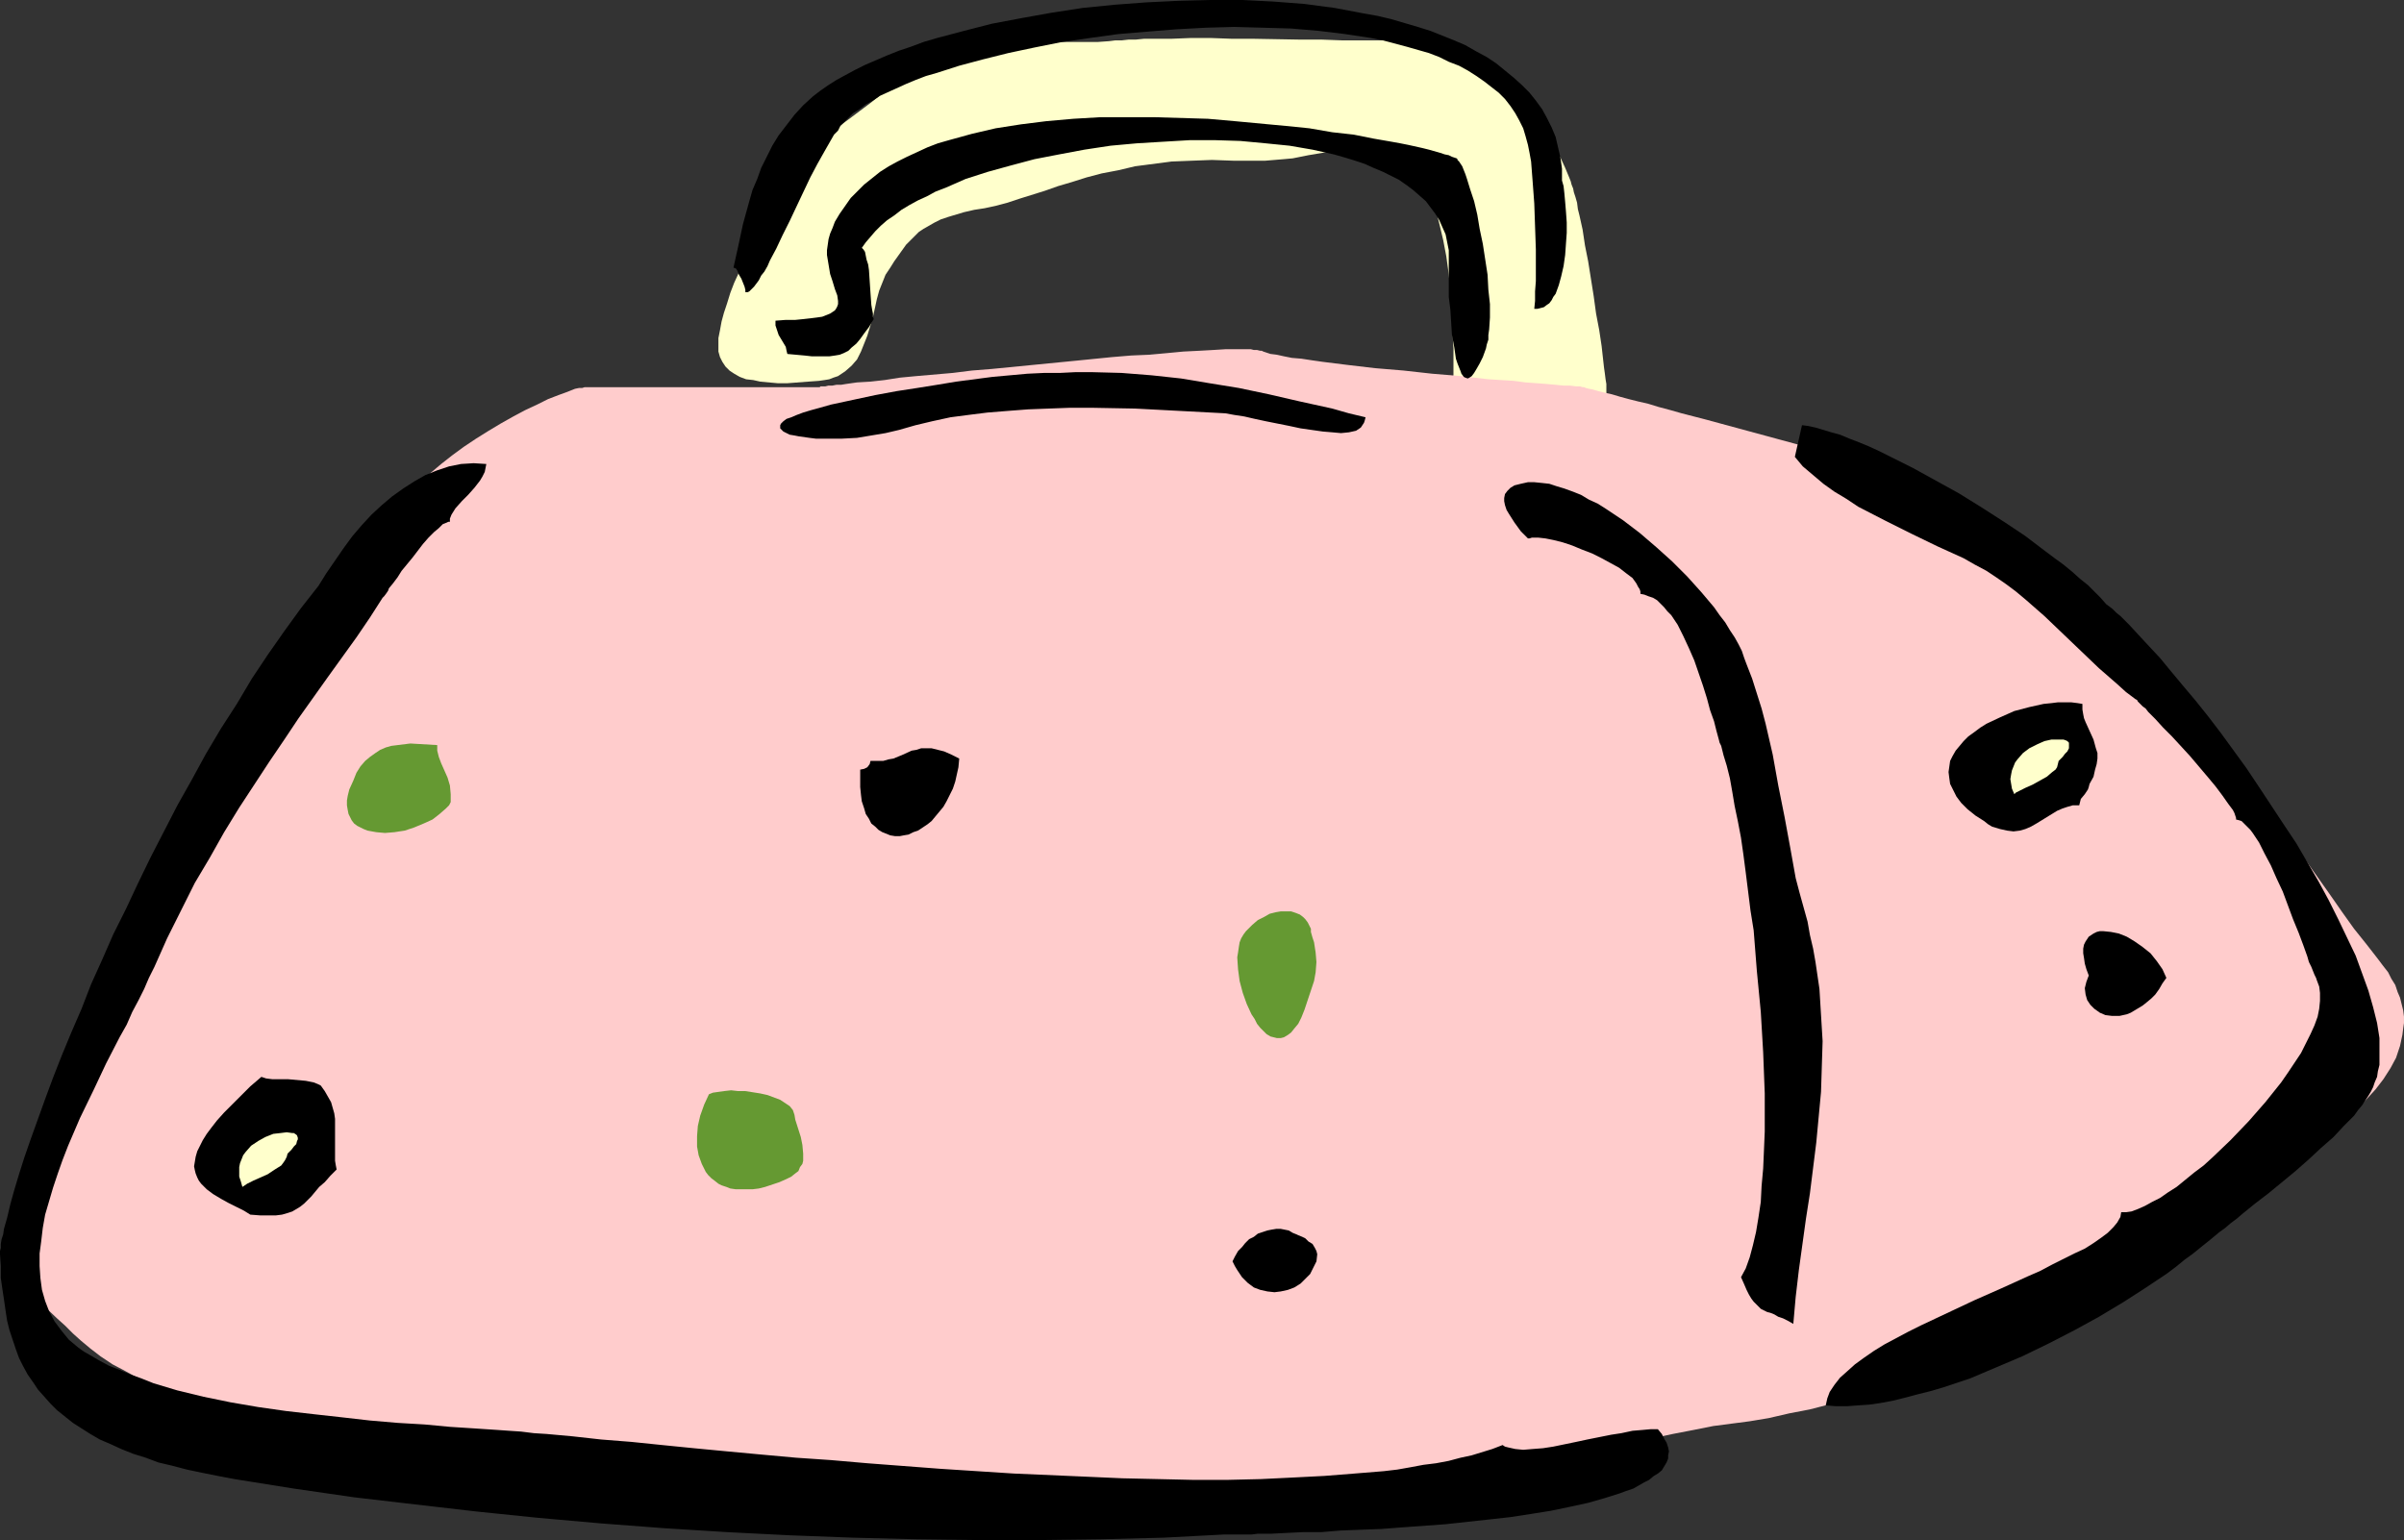 <?xml version="1.0" encoding="UTF-8" standalone="no"?>
<svg
   version="1.0"
   width="129.766mm"
   height="83.157mm"
   id="svg18"
   sodipodi:docname="Purse 11.wmf"
   xmlns:inkscape="http://www.inkscape.org/namespaces/inkscape"
   xmlns:sodipodi="http://sodipodi.sourceforge.net/DTD/sodipodi-0.dtd"
   xmlns="http://www.w3.org/2000/svg"
   xmlns:svg="http://www.w3.org/2000/svg">
  <rect width="100%" height="100%" fill="#333333" stroke="none"/>
  <sodipodi:namedview
     id="namedview18"
     pagecolor="#ffffff"
     bordercolor="#000000"
     borderopacity="0.25"
     inkscape:showpageshadow="2"
     inkscape:pageopacity="0.0"
     inkscape:pagecheckerboard="0"
     inkscape:deskcolor="#d1d1d1"
     inkscape:document-units="mm" />
  <defs
     id="defs1">
    <pattern
       id="WMFhbasepattern"
       patternUnits="userSpaceOnUse"
       width="6"
       height="6"
       x="0"
       y="0" />
  </defs>
  <path
     style="fill:#ffffcc;fill-opacity:1;fill-rule:evenodd;stroke:none"
     d="m 327.886,81.442 v -0.485 l -0.162,-0.808 v -0.808 -0.97 l -0.162,-0.97 -0.162,-1.293 -0.162,-1.131 -0.162,-1.454 -0.323,-2.909 -0.485,-3.232 -0.646,-3.393 -0.485,-3.555 -1.131,-7.11 -0.646,-3.232 -0.485,-3.232 -0.646,-2.909 -0.323,-1.293 -0.162,-1.293 -0.323,-1.131 -0.323,-0.97 -0.162,-0.808 -0.323,-0.808 -0.162,-0.646 -0.323,-0.808 -0.808,-1.939 -0.97,-2.101 -1.293,-2.101 -1.293,-2.424 -1.616,-2.424 -1.778,-2.585 -1.939,-2.262 -2.101,-2.424 -2.424,-2.262 -2.424,-1.939 -2.586,-1.777 -1.293,-0.808 -1.454,-0.646 -1.293,-0.646 -1.454,-0.485 -1.454,-0.485 -1.616,-0.323 -1.454,-0.162 h -1.616 -3.394 l -3.717,-0.162 h -3.878 -4.363 L 269.548,8.08 h -4.525 l -9.05,-0.162 h -4.525 l -4.363,-0.162 h -4.202 l -4.04,0.162 h -3.717 -1.778 l -1.616,0.162 h -1.454 l -1.454,0.162 h -1.293 l -1.293,0.162 -2.262,0.162 h -5.171 -2.747 l -5.656,-0.323 h -5.656 -2.747 l -2.747,0.323 -2.747,0.485 -2.586,0.485 -2.424,0.808 -2.262,1.131 -1.131,0.646 -0.97,0.646 -0.97,0.808 -0.97,0.97 -1.778,1.777 -1.939,1.616 -3.878,3.07 -3.878,2.909 -3.717,2.747 -3.394,2.747 -1.616,1.454 -1.616,1.454 -1.293,1.454 -1.293,1.616 -1.131,1.616 -0.97,1.777 -0.97,1.939 -0.97,1.939 -2.101,4.201 -2.101,4.363 -1.778,4.363 -0.97,2.101 -0.808,2.101 -0.646,2.101 -0.646,1.939 -0.485,1.777 -0.323,1.777 -0.323,1.616 v 1.454 1.293 l 0.323,1.131 0.485,0.97 0.646,0.97 0.808,0.808 0.97,0.646 1.131,0.646 1.293,0.485 1.454,0.162 1.454,0.323 1.778,0.162 1.778,0.162 h 1.939 l 2.101,-0.162 2.101,-0.162 2.262,-0.162 1.131,-0.162 0.97,-0.162 0.808,-0.323 0.97,-0.323 1.454,-0.97 1.293,-1.131 1.131,-1.293 0.808,-1.616 0.646,-1.616 0.646,-1.616 1.131,-3.717 0.808,-3.717 0.485,-1.777 0.646,-1.616 0.646,-1.616 0.97,-1.454 0.808,-1.293 0.808,-1.131 0.808,-1.131 0.808,-1.131 0.808,-0.808 0.97,-0.97 0.808,-0.808 0.97,-0.646 1.131,-0.646 1.131,-0.646 1.293,-0.646 1.454,-0.485 1.616,-0.485 1.616,-0.485 2.101,-0.485 2.101,-0.323 2.262,-0.485 2.424,-0.646 2.424,-0.808 2.586,-0.808 2.586,-0.808 2.747,-0.97 2.747,-0.808 3.07,-0.97 3.07,-0.808 3.394,-0.646 3.394,-0.808 3.717,-0.485 3.717,-0.485 4.04,-0.162 4.202,-0.162 4.525,0.162 h 2.262 4.04 l 1.939,-0.162 1.939,-0.162 1.778,-0.162 3.232,-0.646 2.909,-0.485 2.747,-0.646 2.586,-0.485 2.262,-0.485 2.101,-0.323 1.778,-0.162 1.778,0.162 0.808,0.162 0.808,0.323 0.808,0.485 0.808,0.485 0.646,0.646 0.808,0.646 0.646,0.97 0.646,0.97 0.808,1.131 0.646,1.293 1.131,2.909 1.131,3.07 0.808,3.232 0.808,3.393 0.646,3.393 0.485,3.555 0.323,3.393 0.323,3.232 0.162,3.07 v 2.909 l 0.162,2.585 v 5.494 l -0.162,0.485 v 0.646 z"
     id="path1" />
  <path
     style="fill:#ffcccc;fill-opacity:1;fill-rule:evenodd;stroke:none"
     d="m 166.933,79.018 h -47.187 -0.485 l -0.485,0.162 h -0.646 l -0.808,0.162 -1.616,0.646 -1.778,0.646 -2.101,0.808 -2.262,1.131 -2.424,1.131 -2.424,1.293 -2.586,1.454 -2.424,1.454 -2.586,1.616 -2.424,1.616 -2.424,1.777 -2.262,1.777 -2.101,1.777 -1.939,1.777 -0.808,0.97 -0.97,1.131 -1.131,0.97 -1.131,1.293 -2.262,2.585 -2.424,2.909 -2.586,3.232 -2.586,3.393 -2.747,3.555 -2.586,3.717 -2.747,4.04 -2.747,4.04 -2.586,4.201 -2.586,4.363 -2.424,4.525 -2.262,4.525 -2.101,4.525 -1.939,4.525 -1.939,4.363 -2.262,4.363 -2.424,4.201 -2.424,4.201 -2.747,3.878 -5.333,7.756 -1.293,1.939 -1.293,1.778 -2.586,3.878 -2.424,3.717 -2.262,3.717 -2.101,3.717 -1.616,3.878 -0.808,1.778 -0.646,2.101 -0.646,1.939 -0.485,1.939 -0.323,2.101 -0.323,1.939 -0.485,4.04 -0.808,4.04 -0.808,3.717 -0.808,3.717 -0.97,3.555 -0.97,3.393 -0.808,3.232 -0.808,3.07 -0.646,2.909 -0.646,2.585 -0.162,2.585 v 2.262 1.131 l 0.162,0.97 0.323,0.97 0.323,0.97 0.485,0.808 0.485,0.808 0.646,0.808 0.646,0.646 3.07,2.909 1.616,1.454 1.616,1.616 1.616,1.454 1.939,1.616 2.101,1.616 2.424,1.616 2.747,1.454 1.454,0.808 1.616,0.808 1.616,0.808 1.939,0.808 1.939,0.808 1.939,0.646 2.262,0.808 2.262,0.808 2.586,0.646 2.586,0.808 2.909,0.808 2.909,0.646 3.232,0.808 3.232,0.646 6.787,1.454 6.626,1.454 13.251,2.909 13.09,2.909 6.626,1.293 6.787,1.293 6.949,1.131 6.949,1.131 7.11,0.97 7.434,0.97 7.595,0.646 7.757,0.485 4.04,0.162 4.202,0.162 h 4.04 4.363 40.077 7.434 7.11 l 6.787,-0.162 6.464,-0.162 6.464,-0.162 5.979,-0.162 5.818,-0.162 5.494,-0.323 5.171,-0.323 5.01,-0.485 4.686,-0.323 4.525,-0.646 4.848,-0.646 4.848,-0.808 5.01,-0.808 10.019,-2.101 10.019,-2.262 5.01,-1.293 4.848,-0.97 4.848,-1.131 2.262,-0.485 2.262,-0.485 4.525,-0.97 4.202,-0.808 4.04,-0.808 3.717,-0.485 3.717,-0.485 3.878,-0.646 4.202,-0.97 4.202,-0.808 4.363,-1.131 4.525,-1.131 9.05,-2.747 8.888,-2.747 8.888,-2.909 4.202,-1.616 4.202,-1.454 3.878,-1.454 3.717,-1.293 3.717,-1.616 3.717,-1.778 3.717,-2.101 3.717,-2.262 3.717,-2.585 3.717,-2.747 3.555,-2.747 3.555,-2.747 3.394,-2.909 3.394,-2.909 3.232,-2.747 3.07,-2.747 3.07,-2.585 2.747,-2.424 2.586,-2.101 2.424,-1.939 4.363,-3.878 2.101,-1.939 1.939,-1.939 1.939,-2.101 1.616,-2.101 1.454,-2.262 1.131,-2.101 0.808,-2.424 0.485,-2.262 0.162,-1.293 0.162,-1.131 v -1.293 l -0.162,-1.293 -0.323,-1.293 -0.323,-1.293 -0.485,-1.131 -0.485,-1.454 -0.808,-1.293 -0.646,-1.293 -1.131,-1.454 -0.97,-1.293 -1.131,-1.454 -1.131,-1.454 -2.586,-3.232 -2.424,-3.393 -2.586,-3.717 -2.747,-3.878 -2.747,-3.878 -5.494,-8.241 -5.818,-8.08 -2.747,-4.04 -2.909,-3.878 -2.909,-3.555 -2.747,-3.393 -2.747,-3.393 -2.747,-2.747 -2.909,-2.909 -3.07,-2.909 -3.232,-3.07 -3.394,-3.07 -3.394,-3.232 -3.555,-3.07 -3.717,-3.07 -3.717,-3.07 -3.717,-2.909 -3.878,-2.747 -3.717,-2.585 -3.717,-2.262 -3.555,-2.101 -3.555,-1.778 -3.394,-1.616 -1.616,-0.485 -1.616,-0.485 -1.616,-0.485 -1.939,-0.485 -1.939,-0.646 -2.101,-0.646 -2.101,-0.485 -2.424,-0.646 -4.848,-1.293 -20.846,-5.656 -5.01,-1.293 -2.262,-0.646 -2.424,-0.646 -2.101,-0.646 -2.101,-0.485 -1.939,-0.485 -1.778,-0.485 -1.616,-0.485 -1.454,-0.323 -1.293,-0.323 -1.131,-0.323 -0.808,-0.162 -0.646,-0.162 -0.323,-0.162 h -0.162 -0.162 l -0.485,-0.162 h -0.808 l -1.293,-0.162 h -1.293 l -1.616,-0.162 -1.778,-0.162 -2.101,-0.162 -2.262,-0.162 -2.424,-0.323 -2.586,-0.162 -2.586,-0.162 -5.656,-0.646 -5.818,-0.485 -5.818,-0.646 -5.818,-0.485 -2.747,-0.323 -2.747,-0.323 -2.586,-0.323 -2.586,-0.323 -2.262,-0.323 -2.101,-0.323 -1.939,-0.162 -1.616,-0.323 -1.454,-0.323 -1.293,-0.162 -0.97,-0.323 -0.485,-0.162 -0.323,-0.162 h -0.323 l -0.646,-0.162 h -0.646 l -0.646,-0.162 h -5.01 l -2.586,0.162 -2.909,0.162 -3.232,0.162 -3.394,0.323 -3.555,0.323 -3.717,0.162 -3.878,0.323 -8.08,0.808 -8.242,0.808 -8.242,0.808 -4.04,0.323 -3.878,0.485 -3.717,0.323 -3.717,0.323 -3.394,0.323 -3.07,0.485 -2.909,0.323 -2.747,0.162 -2.262,0.323 -0.97,0.162 h -0.97 l -0.808,0.162 h -0.808 l -0.646,0.162 h -0.485 -0.485 l -0.162,0.162 z"
     id="path2" />
  <path
     style="fill:#000000;fill-opacity:1;fill-rule:evenodd;stroke:none"
     d="m 165.801,19.714 -1.939,1.777 -1.778,1.939 -1.616,2.101 -1.616,2.101 -1.293,2.101 -1.131,2.262 -1.131,2.262 -0.808,2.262 -0.97,2.262 -0.646,2.262 -1.293,4.686 -0.97,4.525 -0.97,4.363 0.485,0.162 0.323,0.485 0.323,0.808 0.485,0.808 0.646,1.616 0.162,0.646 v 0.485 h 0.485 l 0.323,-0.162 0.485,-0.485 0.485,-0.485 0.485,-0.646 0.485,-0.646 0.485,-0.97 0.646,-0.808 0.646,-1.131 0.485,-1.131 1.293,-2.424 1.293,-2.747 1.454,-2.909 2.747,-5.817 1.454,-3.07 1.454,-2.747 1.454,-2.585 1.293,-2.262 0.646,-1.131 0.808,-0.808 0.485,-0.97 0.646,-0.646 0.97,-0.97 0.97,-0.97 1.293,-0.808 1.293,-0.97 1.454,-0.808 1.454,-0.97 1.778,-0.808 1.778,-0.808 1.778,-0.808 1.939,-0.808 2.101,-0.808 2.262,-0.646 4.525,-1.454 4.848,-1.293 5.171,-1.293 5.333,-1.131 5.656,-1.131 5.656,-0.808 5.818,-0.808 5.818,-0.485 5.979,-0.485 5.979,-0.323 5.818,-0.162 5.979,0.162 5.656,0.162 5.656,0.485 5.333,0.646 5.333,0.808 2.424,0.485 2.424,0.646 2.424,0.646 2.262,0.646 2.262,0.646 2.101,0.808 1.939,0.97 2.101,0.808 1.778,0.97 1.778,1.131 1.616,1.131 1.454,1.131 1.454,1.131 1.293,1.293 1.131,1.454 0.97,1.454 0.808,1.454 0.808,1.616 0.485,1.616 0.485,1.777 0.323,1.616 0.323,1.777 0.162,2.101 0.162,2.101 0.323,4.363 0.162,4.686 0.162,4.686 v 4.363 2.101 l -0.162,2.101 v 1.939 l -0.162,1.616 h 0.646 l 0.646,-0.162 0.646,-0.162 0.646,-0.485 0.485,-0.323 0.485,-0.646 0.323,-0.646 0.485,-0.646 0.646,-1.777 0.485,-1.777 0.485,-2.101 0.323,-2.262 0.162,-2.262 0.162,-2.262 v -2.101 l -0.162,-2.262 -0.162,-1.939 -0.162,-1.777 -0.162,-1.454 -0.323,-1.131 v -2.424 l -0.323,-2.262 -0.485,-2.101 -0.485,-2.101 -0.808,-1.939 -0.97,-1.939 -0.97,-1.777 -1.293,-1.777 -1.293,-1.616 -1.616,-1.616 -1.616,-1.454 -1.778,-1.454 -1.778,-1.454 -1.939,-1.293 -2.101,-1.131 -2.262,-1.293 -2.262,-0.97 -2.424,-0.97 -2.424,-0.97 -2.586,-0.808 -2.747,-0.808 -2.747,-0.808 -2.747,-0.646 -2.747,-0.485 -5.979,-1.131 L 266.155,0.808 259.853,0.323 253.55,0 h -6.626 l -6.464,0.162 -6.626,0.323 -6.464,0.485 -6.464,0.646 -6.302,0.97 -6.302,1.131 -5.979,1.131 -5.656,1.454 -5.494,1.454 -2.747,0.808 -2.586,0.97 -2.424,0.808 -2.424,0.97 -2.262,0.97 -2.262,0.97 -1.939,0.97 -2.101,1.131 -1.778,0.97 -1.778,1.131 -1.616,1.131 z"
     id="path3" />
  <path
     style="fill:#000000;fill-opacity:1;fill-rule:evenodd;stroke:none"
     d="m 297.344,32.641 v -0.162 l -0.162,-0.162 -0.485,-0.162 -0.485,-0.162 -0.646,-0.323 -0.808,-0.162 -0.97,-0.323 -1.131,-0.323 -1.131,-0.323 -1.293,-0.323 -1.454,-0.323 -1.454,-0.323 -1.616,-0.323 -1.778,-0.323 -3.717,-0.646 -4.04,-0.808 -4.363,-0.485 -4.686,-0.808 -4.848,-0.485 -5.171,-0.485 -5.171,-0.485 -5.494,-0.485 -5.494,-0.162 -5.494,-0.162 h -5.494 -5.494 l -5.494,0.323 -5.494,0.485 -5.171,0.646 -5.171,0.808 -4.848,1.131 -4.686,1.293 -2.262,0.646 -2.101,0.808 -2.101,0.97 -2.101,0.97 -1.939,0.97 -1.778,0.97 -1.778,1.131 -1.616,1.293 -1.616,1.293 -1.293,1.293 -1.454,1.454 -1.131,1.616 -1.131,1.616 -0.97,1.616 -0.485,1.293 -0.485,1.131 -0.323,1.131 -0.162,1.131 -0.162,1.131 v 0.97 l 0.323,1.939 0.323,1.939 0.485,1.454 0.485,1.616 0.485,1.293 0.162,1.131 v 0.646 l -0.162,0.485 -0.162,0.323 -0.323,0.485 -0.485,0.323 -0.485,0.323 -0.808,0.323 -0.808,0.323 -1.131,0.162 -1.293,0.162 -1.454,0.162 -1.616,0.162 h -1.939 l -2.101,0.162 v 0.97 l 0.323,0.97 0.323,0.97 0.485,0.808 0.97,1.616 0.162,0.808 0.162,0.646 1.778,0.162 1.778,0.162 1.454,0.162 h 1.293 2.262 l 1.131,-0.162 0.97,-0.162 0.808,-0.323 0.97,-0.485 0.646,-0.646 0.97,-0.808 0.808,-0.97 0.808,-1.131 0.97,-1.293 0.97,-1.616 -0.162,-0.485 v -0.646 l -0.162,-0.808 -0.162,-0.97 -0.162,-2.262 -0.162,-2.424 -0.162,-2.424 -0.162,-1.131 -0.323,-0.97 -0.162,-0.808 -0.162,-0.808 -0.323,-0.485 -0.323,-0.323 0.808,-1.131 0.97,-1.131 0.97,-1.131 1.131,-1.131 1.293,-1.131 1.454,-0.97 1.454,-1.131 1.616,-0.97 1.778,-0.97 1.778,-0.808 1.778,-0.97 2.101,-0.808 4.04,-1.777 4.525,-1.454 4.686,-1.293 4.848,-1.293 5.01,-0.97 5.171,-0.97 5.333,-0.808 5.333,-0.485 5.333,-0.323 5.494,-0.323 h 5.171 l 5.171,0.162 5.171,0.485 4.848,0.485 4.686,0.808 4.363,0.97 2.262,0.646 2.101,0.646 1.939,0.646 1.778,0.808 1.939,0.808 1.616,0.808 1.616,0.808 1.616,1.131 1.293,0.97 1.293,1.131 1.293,1.131 0.97,1.293 0.97,1.293 0.808,1.293 0.646,1.454 0.646,1.454 0.323,1.616 0.323,1.616 v 1.616 1.777 2.909 1.131 2.101 l 0.323,2.585 0.162,2.585 0.162,2.585 0.485,2.585 0.323,2.262 0.323,0.97 0.323,0.808 0.323,0.808 0.162,0.485 0.485,0.646 0.323,0.162 0.485,0.162 0.323,-0.162 0.485,-0.323 0.485,-0.646 0.485,-0.808 0.646,-1.131 0.646,-1.293 0.646,-1.777 0.162,-0.808 0.323,-0.97 v -0.97 l 0.162,-1.131 0.162,-2.424 v -2.747 l -0.323,-2.909 -0.162,-3.07 -0.97,-6.302 -0.646,-3.07 -0.485,-2.909 -0.646,-2.747 -0.808,-2.424 -0.646,-2.101 -0.323,-0.97 -0.323,-0.808 -0.323,-0.808 -0.323,-0.485 -0.323,-0.485 z"
     id="path4" />
  <path
     style="fill:#000000;fill-opacity:1;fill-rule:evenodd;stroke:none"
     d="m 169.518,82.573 -2.262,0.646 -1.778,0.485 -1.616,0.485 -1.293,0.485 -1.131,0.485 -0.97,0.323 -0.646,0.485 -0.485,0.485 -0.162,0.323 v 0.323 0.323 l 0.323,0.323 0.323,0.323 0.646,0.323 0.646,0.323 0.97,0.162 0.808,0.162 1.131,0.162 1.131,0.162 1.293,0.162 h 2.586 2.747 l 3.07,-0.162 2.909,-0.485 2.909,-0.485 2.747,-0.646 3.394,-0.97 3.394,-0.808 3.717,-0.808 3.717,-0.485 3.878,-0.485 4.04,-0.323 4.202,-0.323 4.202,-0.162 4.363,-0.162 h 4.363 l 8.888,0.162 9.211,0.485 9.211,0.485 1.778,0.323 2.101,0.323 2.101,0.485 2.262,0.485 2.424,0.485 2.424,0.485 2.262,0.485 2.262,0.323 2.262,0.323 1.939,0.162 1.778,0.162 1.616,-0.162 1.454,-0.323 0.485,-0.323 0.485,-0.323 0.323,-0.485 0.323,-0.485 0.162,-0.485 0.162,-0.646 -3.394,-0.808 -3.394,-0.97 -6.626,-1.454 -6.302,-1.454 -6.141,-1.293 -5.979,-0.97 -5.818,-0.97 -5.979,-0.646 -6.141,-0.485 -6.141,-0.162 h -3.232 l -3.232,0.162 h -3.232 l -3.394,0.162 -3.555,0.323 -3.555,0.323 -3.717,0.485 -3.717,0.485 -3.878,0.646 -4.04,0.646 -4.202,0.646 -4.363,0.808 -4.525,0.97 z"
     id="path5" />
  <path
     style="fill:#000000;fill-opacity:1;fill-rule:evenodd;stroke:none"
     d="m 64.963,119.577 -3.555,4.525 -3.394,4.686 -3.394,4.848 -3.232,4.848 -3.07,5.171 -3.232,5.009 -3.07,5.171 -2.909,5.332 -2.909,5.171 -2.747,5.332 -2.747,5.332 -2.586,5.332 -2.424,5.171 -2.586,5.171 -2.262,5.171 -2.262,5.009 -1.939,5.009 -2.101,4.848 -1.939,4.686 -1.778,4.525 -1.616,4.363 -1.454,4.04 -1.454,4.04 -1.293,3.717 -1.131,3.555 -0.97,3.232 -0.808,2.909 -0.646,2.747 -0.323,1.131 -0.323,1.131 -0.162,1.131 -0.323,0.97 -0.162,0.97 v 0.808 L 0,255.313 v 0.646 l 0.162,2.424 v 2.424 l 0.323,2.262 0.323,2.101 0.323,2.262 0.323,2.101 0.485,1.939 0.646,1.939 0.646,1.939 0.646,1.778 0.808,1.616 0.97,1.778 1.131,1.616 0.97,1.454 1.293,1.454 1.293,1.454 1.293,1.293 1.616,1.293 1.616,1.293 1.778,1.131 1.778,1.131 1.939,1.131 2.262,0.97 2.101,0.97 2.424,0.97 2.586,0.808 2.586,0.97 2.747,0.646 3.07,0.808 3.07,0.646 3.232,0.646 3.394,0.646 12.12,1.939 12.282,1.778 12.443,1.454 12.605,1.454 12.605,1.293 12.766,1.131 12.766,0.97 12.928,0.808 12.766,0.646 12.928,0.485 12.766,0.323 12.766,0.162 h 12.766 l 12.443,-0.162 12.605,-0.323 12.282,-0.646 h 0.485 0.646 1.454 0.97 2.101 l 1.293,-0.162 h 2.747 l 3.07,-0.162 3.394,-0.162 h 3.717 l 3.878,-0.323 4.04,-0.162 4.363,-0.162 4.202,-0.323 8.888,-0.646 8.888,-0.97 4.363,-0.485 4.202,-0.646 4.04,-0.646 3.878,-0.808 3.717,-0.808 3.394,-0.97 3.07,-0.97 1.293,-0.485 1.454,-0.485 1.131,-0.646 1.131,-0.646 0.97,-0.485 0.97,-0.808 0.808,-0.485 0.808,-0.646 0.485,-0.808 0.485,-0.808 0.323,-0.808 v -0.646 l 0.162,-0.808 -0.162,-0.808 -0.323,-0.97 -0.485,-0.808 -0.485,-0.97 -0.808,-0.97 h -1.454 l -1.778,0.162 -1.939,0.162 -2.262,0.485 -2.101,0.323 -2.424,0.485 -2.424,0.485 -2.262,0.485 -4.686,0.97 -2.101,0.323 -2.101,0.162 -1.939,0.162 -1.616,-0.162 -1.454,-0.323 -0.646,-0.162 -0.485,-0.323 -2.101,0.808 -2.101,0.646 -2.101,0.646 -2.262,0.485 -2.424,0.646 -2.586,0.485 -2.586,0.323 -2.586,0.485 -2.747,0.485 -2.747,0.323 -5.979,0.485 -6.141,0.485 -6.302,0.323 -6.626,0.323 -6.787,0.162 h -7.11 l -7.11,-0.162 -7.272,-0.162 -7.272,-0.323 -14.867,-0.646 -15.029,-0.97 -14.867,-1.131 -7.434,-0.646 -7.11,-0.485 -7.11,-0.646 -6.949,-0.646 -6.787,-0.646 -6.464,-0.646 -6.302,-0.646 -6.141,-0.485 -5.818,-0.646 -5.333,-0.485 -2.586,-0.162 -2.586,-0.323 -2.424,-0.162 -2.262,-0.162 -4.848,-0.323 -5.01,-0.323 -5.171,-0.485 -5.494,-0.323 -5.656,-0.485 -5.656,-0.646 -5.818,-0.646 -5.656,-0.646 -5.656,-0.808 -5.656,-0.97 -5.494,-1.131 -5.333,-1.293 -4.848,-1.454 -2.424,-0.97 -2.262,-0.808 -2.262,-0.97 -2.101,-0.808 -2.101,-1.131 -1.939,-1.131 -1.131,-0.646 -1.131,-0.808 -1.939,-1.616 -1.454,-1.778 -1.454,-1.939 -1.131,-2.101 -0.808,-2.101 -0.646,-2.262 -0.323,-2.424 -0.162,-2.424 v -2.585 l 0.323,-2.424 0.323,-2.747 0.485,-2.747 0.808,-2.747 0.808,-2.747 0.97,-2.909 0.97,-2.747 1.131,-2.909 2.424,-5.656 2.747,-5.656 2.586,-5.494 2.747,-5.332 1.454,-2.585 1.131,-2.585 1.293,-2.424 1.131,-2.262 0.97,-2.262 1.131,-2.262 2.586,-5.817 2.909,-5.817 2.747,-5.494 3.07,-5.171 2.909,-5.171 3.07,-5.009 3.07,-4.686 3.07,-4.686 3.07,-4.525 2.909,-4.363 5.979,-8.403 2.909,-4.04 2.909,-4.04 2.747,-4.04 2.586,-4.04 0.162,-0.162 0.162,-0.162 0.485,-0.646 0.323,-0.485 0.162,-0.485 0.808,-0.97 0.97,-1.293 0.808,-1.293 2.262,-2.747 2.101,-2.747 1.131,-1.293 1.131,-1.131 0.97,-0.808 0.808,-0.808 0.808,-0.323 0.323,-0.162 h 0.323 v -0.646 l 0.323,-0.808 0.808,-1.293 1.293,-1.454 1.293,-1.293 1.293,-1.454 1.131,-1.454 0.485,-0.808 0.485,-0.97 0.162,-0.808 0.162,-0.808 -2.586,-0.162 -2.586,0.162 -2.424,0.485 -2.424,0.808 -2.424,0.97 -2.262,1.293 -2.262,1.454 -2.262,1.616 -2.101,1.778 -2.101,1.939 -1.939,2.101 -1.939,2.262 -1.778,2.424 -1.778,2.585 -1.778,2.585 z"
     id="path6" />
  <path
     style="fill:#000000;fill-opacity:1;fill-rule:evenodd;stroke:none"
     d="m 65.448,221.541 -0.646,-0.323 -0.808,-0.323 -1.616,-0.323 -1.778,-0.162 -1.778,-0.162 h -1.778 -1.454 l -1.293,-0.162 -0.485,-0.162 -0.485,-0.162 -2.262,1.939 -1.939,1.939 -1.778,1.778 -1.616,1.616 -1.454,1.616 -1.131,1.454 -0.97,1.293 -0.808,1.293 -0.646,1.293 -0.485,0.97 -0.323,1.131 -0.162,0.97 -0.162,0.97 0.162,0.808 0.162,0.646 0.323,0.808 0.323,0.646 0.485,0.646 1.131,1.131 1.293,0.97 1.616,0.97 1.454,0.808 1.616,0.808 1.616,0.808 1.293,0.808 2.101,0.162 h 1.616 1.454 l 1.293,-0.162 1.131,-0.323 0.97,-0.323 0.808,-0.485 0.808,-0.485 0.808,-0.646 0.646,-0.646 0.808,-0.808 0.808,-0.97 0.808,-0.97 1.131,-0.97 1.131,-1.293 1.293,-1.293 -0.162,-0.808 -0.162,-0.97 v -1.939 -1.131 -1.131 -2.101 -2.262 l -0.162,-1.131 -0.323,-1.131 -0.323,-1.131 -0.646,-1.131 -0.646,-1.131 z"
     id="path7" />
  <path
     style="fill:#659932;fill-opacity:1;fill-rule:evenodd;stroke:none"
     d="m 91.95,163.691 v -1.616 l -0.162,-1.777 -0.485,-1.616 -0.646,-1.454 -0.646,-1.454 -0.485,-1.293 -0.323,-1.293 v -0.485 -0.646 l -2.747,-0.162 -2.747,-0.162 -1.293,0.162 -1.293,0.162 -1.293,0.162 -1.131,0.323 -1.131,0.485 -0.97,0.646 -1.131,0.808 -0.97,0.808 -0.97,1.131 -0.808,1.293 -0.646,1.616 -0.808,1.778 -0.323,1.293 -0.162,0.97 v 0.97 l 0.162,0.97 0.162,0.808 0.323,0.646 0.323,0.646 0.485,0.646 0.646,0.485 0.646,0.323 0.646,0.323 0.808,0.323 1.778,0.323 1.778,0.162 1.939,-0.162 2.101,-0.323 1.939,-0.646 1.939,-0.808 1.778,-0.808 1.454,-1.131 1.293,-1.131 0.646,-0.646 z"
     id="path8" />
  <path
     style="fill:#000000;fill-opacity:1;fill-rule:evenodd;stroke:none"
     d="m 195.697,154.804 -1.616,-0.808 -1.454,-0.646 -1.293,-0.323 -1.293,-0.323 h -1.131 -0.97 l -0.97,0.323 -0.97,0.162 -1.778,0.808 -1.939,0.808 -0.97,0.162 -1.131,0.323 h -1.293 -1.293 l -0.162,0.646 -0.485,0.646 -0.646,0.323 -0.808,0.162 v 1.778 1.778 l 0.162,1.616 0.162,1.293 0.485,1.454 0.323,1.131 0.646,0.97 0.485,0.97 0.808,0.646 0.646,0.646 0.808,0.485 0.808,0.323 0.808,0.323 0.97,0.162 h 0.97 l 0.808,-0.162 0.97,-0.162 0.97,-0.485 0.97,-0.323 0.97,-0.646 0.97,-0.646 0.808,-0.646 0.808,-0.97 0.808,-0.97 0.808,-0.97 0.646,-1.131 0.646,-1.293 0.646,-1.293 0.485,-1.454 0.323,-1.454 0.323,-1.454 z"
     id="path9" />
  <path
     style="fill:#659932;fill-opacity:1;fill-rule:evenodd;stroke:none"
     d="m 162.246,228.489 -0.162,-0.97 -0.323,-0.97 -0.646,-0.808 -0.97,-0.646 -0.97,-0.646 -1.293,-0.485 -1.293,-0.485 -1.454,-0.323 -3.07,-0.485 h -1.454 l -1.454,-0.162 -1.454,0.162 -1.131,0.162 -1.131,0.162 -0.808,0.323 -0.97,2.101 -0.808,2.262 -0.485,2.101 -0.162,2.101 v 2.101 l 0.323,1.778 0.646,1.778 0.808,1.616 0.485,0.646 0.646,0.646 0.646,0.485 0.808,0.646 0.646,0.323 0.97,0.323 0.808,0.323 1.131,0.162 h 0.97 1.131 1.293 l 1.293,-0.162 1.293,-0.323 1.454,-0.485 1.454,-0.485 1.454,-0.646 0.97,-0.485 0.808,-0.646 0.646,-0.485 0.323,-0.808 0.485,-0.646 0.162,-0.646 v -0.808 -0.646 l -0.162,-1.778 -0.323,-1.616 z"
     id="path10" />
  <path
     style="fill:#659932;fill-opacity:1;fill-rule:evenodd;stroke:none"
     d="m 267.448,190.192 v -0.646 l -0.323,-0.646 -0.323,-0.646 -0.485,-0.646 -0.485,-0.485 -0.646,-0.485 -0.808,-0.323 -0.97,-0.323 h -0.97 -1.131 l -0.97,0.162 -1.293,0.323 -1.131,0.646 -1.293,0.646 -1.131,0.97 -1.293,1.293 -0.485,0.646 -0.485,0.808 -0.323,0.808 -0.162,0.97 -0.162,1.131 -0.162,0.97 0.162,2.424 0.323,2.424 0.646,2.424 0.808,2.262 0.97,2.101 0.646,0.97 0.485,0.97 0.646,0.808 0.646,0.646 0.646,0.646 0.808,0.485 0.646,0.162 0.646,0.162 h 0.808 l 0.646,-0.162 0.808,-0.485 0.646,-0.485 0.646,-0.808 0.808,-0.97 0.646,-1.293 0.646,-1.616 1.293,-3.878 0.646,-1.939 0.323,-1.778 0.162,-2.101 -0.162,-1.939 -0.323,-2.101 -0.323,-0.97 z"
     id="path11" />
  <path
     style="fill:#000000;fill-opacity:1;fill-rule:evenodd;stroke:none"
     d="m 268.74,255.96 -0.162,-0.646 -0.323,-0.646 -0.485,-0.808 -0.808,-0.485 -0.646,-0.646 -0.646,-0.323 -0.808,-0.323 -0.323,-0.162 -0.808,-0.323 -0.808,-0.485 -0.808,-0.162 -0.808,-0.162 h -0.97 l -0.97,0.162 -0.808,0.162 -0.97,0.323 -0.97,0.323 -0.808,0.646 -0.97,0.485 -0.808,0.808 -0.646,0.808 -0.808,0.808 -0.646,1.131 -0.485,0.97 0.485,0.97 0.485,0.808 0.97,1.454 1.131,1.131 1.293,0.97 1.293,0.485 1.454,0.323 1.454,0.162 1.293,-0.162 1.454,-0.323 1.293,-0.485 1.293,-0.808 0.97,-0.97 0.97,-0.97 0.646,-1.293 0.646,-1.293 z"
     id="path12" />
  <path
     style="fill:#000000;fill-opacity:1;fill-rule:evenodd;stroke:none"
     d="m 426.3,159.975 0.808,-1.454 0.323,-1.454 0.323,-1.131 0.162,-1.131 v -1.131 l -0.323,-0.97 -0.485,-1.777 -1.616,-3.555 -0.323,-0.808 -0.162,-0.808 -0.162,-0.97 v -1.131 l -0.97,-0.162 -1.293,-0.162 h -2.747 l -1.293,0.162 -1.616,0.162 -2.909,0.646 -3.07,0.808 -2.909,1.293 -2.747,1.293 -1.293,0.808 -1.293,0.97 -1.131,0.808 -0.97,0.97 -0.808,0.97 -0.808,0.97 -0.646,1.131 -0.485,0.97 -0.162,1.131 -0.162,1.131 0.162,1.293 0.162,1.131 0.646,1.293 0.646,1.293 0.97,1.293 1.293,1.293 1.616,1.293 1.778,1.131 0.808,0.646 0.808,0.485 1.616,0.485 1.454,0.323 1.293,0.162 1.293,-0.162 1.131,-0.323 1.131,-0.485 1.131,-0.646 4.202,-2.585 1.131,-0.485 0.97,-0.323 1.131,-0.323 h 1.293 l 0.162,-0.646 0.162,-0.646 0.808,-0.97 0.646,-0.97 0.162,-0.485 z"
     id="path13" />
  <path
     style="fill:#000000;fill-opacity:1;fill-rule:evenodd;stroke:none"
     d="m 441.976,199.564 -0.808,-1.778 -1.131,-1.616 -1.293,-1.616 -1.616,-1.293 -1.616,-1.131 -1.616,-0.97 -1.616,-0.646 -1.616,-0.323 -1.616,-0.162 h -0.646 l -0.646,0.162 -0.646,0.323 -0.485,0.323 -0.485,0.323 -0.323,0.485 -0.323,0.485 -0.323,0.646 -0.162,0.808 v 0.97 l 0.162,0.97 0.162,1.131 0.323,1.131 0.485,1.293 -0.485,1.293 -0.323,1.293 0.162,1.293 0.323,1.131 0.646,0.97 0.808,0.808 1.131,0.808 1.131,0.485 1.293,0.162 h 1.616 l 1.454,-0.323 0.808,-0.323 0.808,-0.485 0.808,-0.485 0.808,-0.485 0.808,-0.646 0.97,-0.808 0.808,-0.808 0.808,-1.131 0.646,-1.131 z"
     id="path14" />
  <path
     style="fill:#000000;fill-opacity:1;fill-rule:evenodd;stroke:none"
     d="m 449.247,254.344 0.808,-0.646 0.808,-0.646 0.97,-0.808 0.97,-0.808 1.131,-0.808 1.131,-0.97 1.293,-0.97 1.131,-0.97 2.586,-2.101 2.747,-2.101 5.494,-4.525 2.747,-2.424 2.424,-2.262 2.586,-2.262 2.101,-2.262 2.101,-2.101 0.808,-1.131 0.808,-0.97 0.646,-0.97 0.646,-0.97 0.485,-0.808 0.485,-0.97 0.323,-0.97 0.485,-1.131 0.162,-1.131 0.323,-1.293 v -1.293 -2.747 -1.454 l -0.485,-3.07 -0.808,-3.232 -0.97,-3.393 -1.293,-3.555 -1.293,-3.555 -1.778,-3.717 -1.778,-3.717 -1.939,-3.878 -2.101,-3.878 -2.262,-3.878 -2.262,-3.878 -2.586,-3.878 -5.01,-7.595 -2.586,-3.878 -2.586,-3.555 -2.586,-3.555 -2.586,-3.393 -2.586,-3.232 -2.586,-3.07 -2.424,-2.909 -2.262,-2.747 -2.262,-2.424 -2.101,-2.262 -1.939,-2.101 -1.778,-1.778 -0.808,-0.646 -0.808,-0.808 -0.646,-0.485 -0.646,-0.485 -1.131,-1.293 -1.293,-1.293 -1.293,-1.293 -1.616,-1.293 -1.616,-1.454 -1.778,-1.454 -1.778,-1.293 -1.939,-1.454 -4.04,-3.07 -4.363,-2.909 -4.525,-2.909 -4.686,-2.909 -4.686,-2.585 -4.686,-2.585 -4.525,-2.262 -2.262,-1.131 -2.101,-0.97 -1.939,-0.808 -2.101,-0.808 -1.939,-0.808 -1.778,-0.485 -1.616,-0.485 -1.616,-0.485 -1.454,-0.323 -1.293,-0.162 -1.454,6.464 1.616,1.939 2.101,1.777 2.101,1.777 2.262,1.616 2.424,1.454 2.424,1.616 5.333,2.747 5.494,2.747 5.333,2.585 5.333,2.424 2.262,1.293 2.424,1.293 1.939,1.293 2.101,1.454 1.939,1.454 1.939,1.616 3.878,3.393 3.717,3.555 3.717,3.555 3.717,3.555 3.717,3.232 1.778,1.616 1.939,1.454 0.323,0.162 0.162,0.323 0.485,0.485 0.485,0.485 0.646,0.485 0.485,0.646 1.454,1.454 1.616,1.778 1.778,1.777 3.717,4.04 1.778,2.101 1.778,2.101 1.616,1.939 1.454,1.939 1.131,1.616 0.485,0.646 0.485,0.646 0.323,0.646 0.162,0.485 0.162,0.485 v 0.323 l 0.646,0.162 0.485,0.162 0.485,0.485 0.646,0.646 0.646,0.646 0.485,0.646 0.646,0.97 0.646,0.97 1.131,2.262 1.293,2.424 1.131,2.585 1.293,2.747 2.101,5.656 1.131,2.747 0.97,2.585 0.808,2.262 0.323,1.131 0.485,0.97 0.323,0.808 0.323,0.808 0.323,0.646 0.162,0.485 0.485,1.293 0.162,1.293 v 1.616 l -0.162,1.616 -0.323,1.616 -0.646,1.778 -0.808,1.778 -0.97,1.939 -0.97,1.939 -1.293,1.939 -1.293,1.939 -1.454,2.101 -3.232,4.04 -3.394,3.878 -3.717,3.878 -3.717,3.555 -1.778,1.616 -1.939,1.454 -1.778,1.454 -1.778,1.454 -1.778,1.131 -1.616,1.131 -1.616,0.808 -1.454,0.808 -1.454,0.646 -1.293,0.485 -1.131,0.162 h -0.97 l -0.162,0.97 -0.646,1.131 -0.808,0.97 -1.131,1.131 -1.293,0.97 -1.616,1.131 -1.778,1.131 -2.101,0.97 -2.262,1.131 -2.262,1.131 -2.424,1.293 -2.586,1.131 -5.333,2.424 -5.494,2.424 -5.494,2.585 -5.494,2.585 -2.586,1.293 -2.424,1.293 -2.424,1.293 -2.101,1.293 -2.101,1.454 -1.778,1.293 -1.616,1.454 -1.454,1.293 -1.131,1.454 -0.97,1.454 -0.485,1.293 -0.323,1.454 2.101,0.162 h 2.262 l 2.101,-0.162 2.424,-0.162 2.262,-0.323 2.586,-0.485 2.586,-0.646 2.424,-0.646 2.586,-0.646 2.747,-0.808 5.333,-1.778 5.333,-2.262 5.333,-2.262 5.333,-2.585 5.333,-2.747 5.01,-2.747 4.848,-2.909 4.525,-2.909 4.363,-2.909 1.939,-1.454 1.778,-1.454 1.778,-1.293 z"
     id="path15" />
  <path
     style="fill:#000000;fill-opacity:1;fill-rule:evenodd;stroke:none"
     d="m 355.196,260.646 0.646,1.454 0.485,1.131 0.485,0.97 0.485,0.808 0.485,0.646 0.485,0.485 0.97,0.97 1.293,0.646 0.646,0.162 0.808,0.323 0.808,0.485 0.97,0.323 0.97,0.485 1.131,0.646 0.485,-5.494 0.646,-5.494 1.454,-10.503 0.808,-5.171 0.646,-5.171 0.646,-5.171 0.485,-5.171 0.485,-5.171 0.162,-5.171 0.162,-5.171 -0.323,-5.332 -0.323,-5.332 -0.808,-5.494 -0.485,-2.747 -0.646,-2.747 -0.485,-2.747 -0.808,-2.909 -0.808,-2.909 -0.808,-3.07 -1.131,-6.302 -1.131,-6.14 -1.293,-6.464 -1.131,-6.302 -1.454,-6.302 -0.808,-3.07 -0.97,-3.07 -0.97,-3.07 -1.131,-2.909 -0.485,-1.293 -0.485,-1.454 -0.646,-1.293 -0.808,-1.454 -0.97,-1.454 -0.97,-1.616 -1.131,-1.454 -1.131,-1.616 -2.586,-3.07 -2.909,-3.232 -3.07,-3.07 -3.232,-2.909 -3.394,-2.909 -3.394,-2.585 -3.394,-2.262 -1.778,-1.131 -1.778,-0.808 -1.616,-0.97 -1.616,-0.646 -1.778,-0.646 -1.616,-0.485 -1.454,-0.485 -1.454,-0.162 -1.616,-0.162 h -1.293 l -1.454,0.323 -1.293,0.323 -0.808,0.485 -0.646,0.646 -0.485,0.646 -0.162,0.808 v 0.646 l 0.162,0.808 0.323,0.97 0.485,0.808 1.131,1.777 1.293,1.778 1.454,1.454 h 0.323 l 0.485,-0.162 h 0.646 0.646 l 1.454,0.162 1.616,0.323 1.939,0.485 1.939,0.646 1.939,0.808 2.101,0.808 1.939,0.97 1.778,0.97 1.778,0.97 1.454,1.131 1.293,0.97 0.808,1.131 0.323,0.646 0.323,0.485 0.162,0.485 v 0.485 l 0.808,0.162 0.808,0.323 0.97,0.323 0.808,0.485 0.646,0.646 0.808,0.808 0.646,0.808 0.808,0.808 1.293,1.939 1.131,2.262 1.131,2.424 1.131,2.585 1.778,5.171 0.808,2.585 0.646,2.424 0.808,2.262 0.485,1.939 0.485,1.778 0.162,0.646 0.323,0.646 0.485,1.939 0.646,2.101 0.646,2.585 0.485,2.747 0.485,2.909 0.646,3.07 0.646,3.393 0.485,3.393 0.485,3.717 0.485,3.878 0.485,3.878 0.646,4.04 0.646,8.241 0.808,8.403 0.485,8.241 0.323,8.403 v 3.878 3.878 l -0.162,3.878 -0.162,3.717 -0.323,3.555 -0.162,3.232 -0.485,3.232 -0.485,2.909 -0.646,2.747 -0.646,2.424 -0.808,2.262 z"
     id="path16" />
  <path
     style="fill:#ffffcc;fill-opacity:1;fill-rule:evenodd;stroke:none"
     d="m 58.661,235.438 -0.162,0.646 -0.323,0.646 -0.323,0.485 -0.485,0.646 -1.293,0.808 -1.454,0.97 -1.454,0.646 -1.454,0.646 -1.293,0.646 -0.97,0.646 -0.323,-1.131 -0.323,-0.97 v -0.97 -0.97 l 0.162,-0.808 0.323,-0.808 0.323,-0.808 0.485,-0.646 1.131,-1.293 1.454,-0.97 1.454,-0.808 1.616,-0.646 1.454,-0.162 1.293,-0.162 1.131,0.162 h 0.323 l 0.485,0.323 0.162,0.162 0.162,0.485 v 0.323 l -0.162,0.323 -0.162,0.646 -0.485,0.485 -0.485,0.646 z"
     id="path17" />
  <path
     style="fill:#ffffcc;fill-opacity:1;fill-rule:evenodd;stroke:none"
     d="m 419.998,155.289 -0.162,0.646 -0.162,0.646 -0.323,0.485 -0.646,0.485 -1.131,0.97 -1.454,0.808 -1.454,0.808 -1.454,0.646 -1.293,0.646 -0.646,0.323 -0.323,0.323 -0.485,-1.131 -0.162,-0.97 -0.162,-0.97 0.162,-0.97 0.162,-0.808 0.323,-0.808 0.323,-0.808 0.485,-0.646 1.131,-1.293 1.293,-0.97 1.616,-0.808 1.454,-0.646 1.454,-0.323 h 1.293 0.646 0.485 l 0.485,0.162 0.323,0.162 0.323,0.323 v 0.323 0.485 0.323 l -0.323,0.646 -0.485,0.485 -0.485,0.646 z"
     id="path18" />
</svg>
